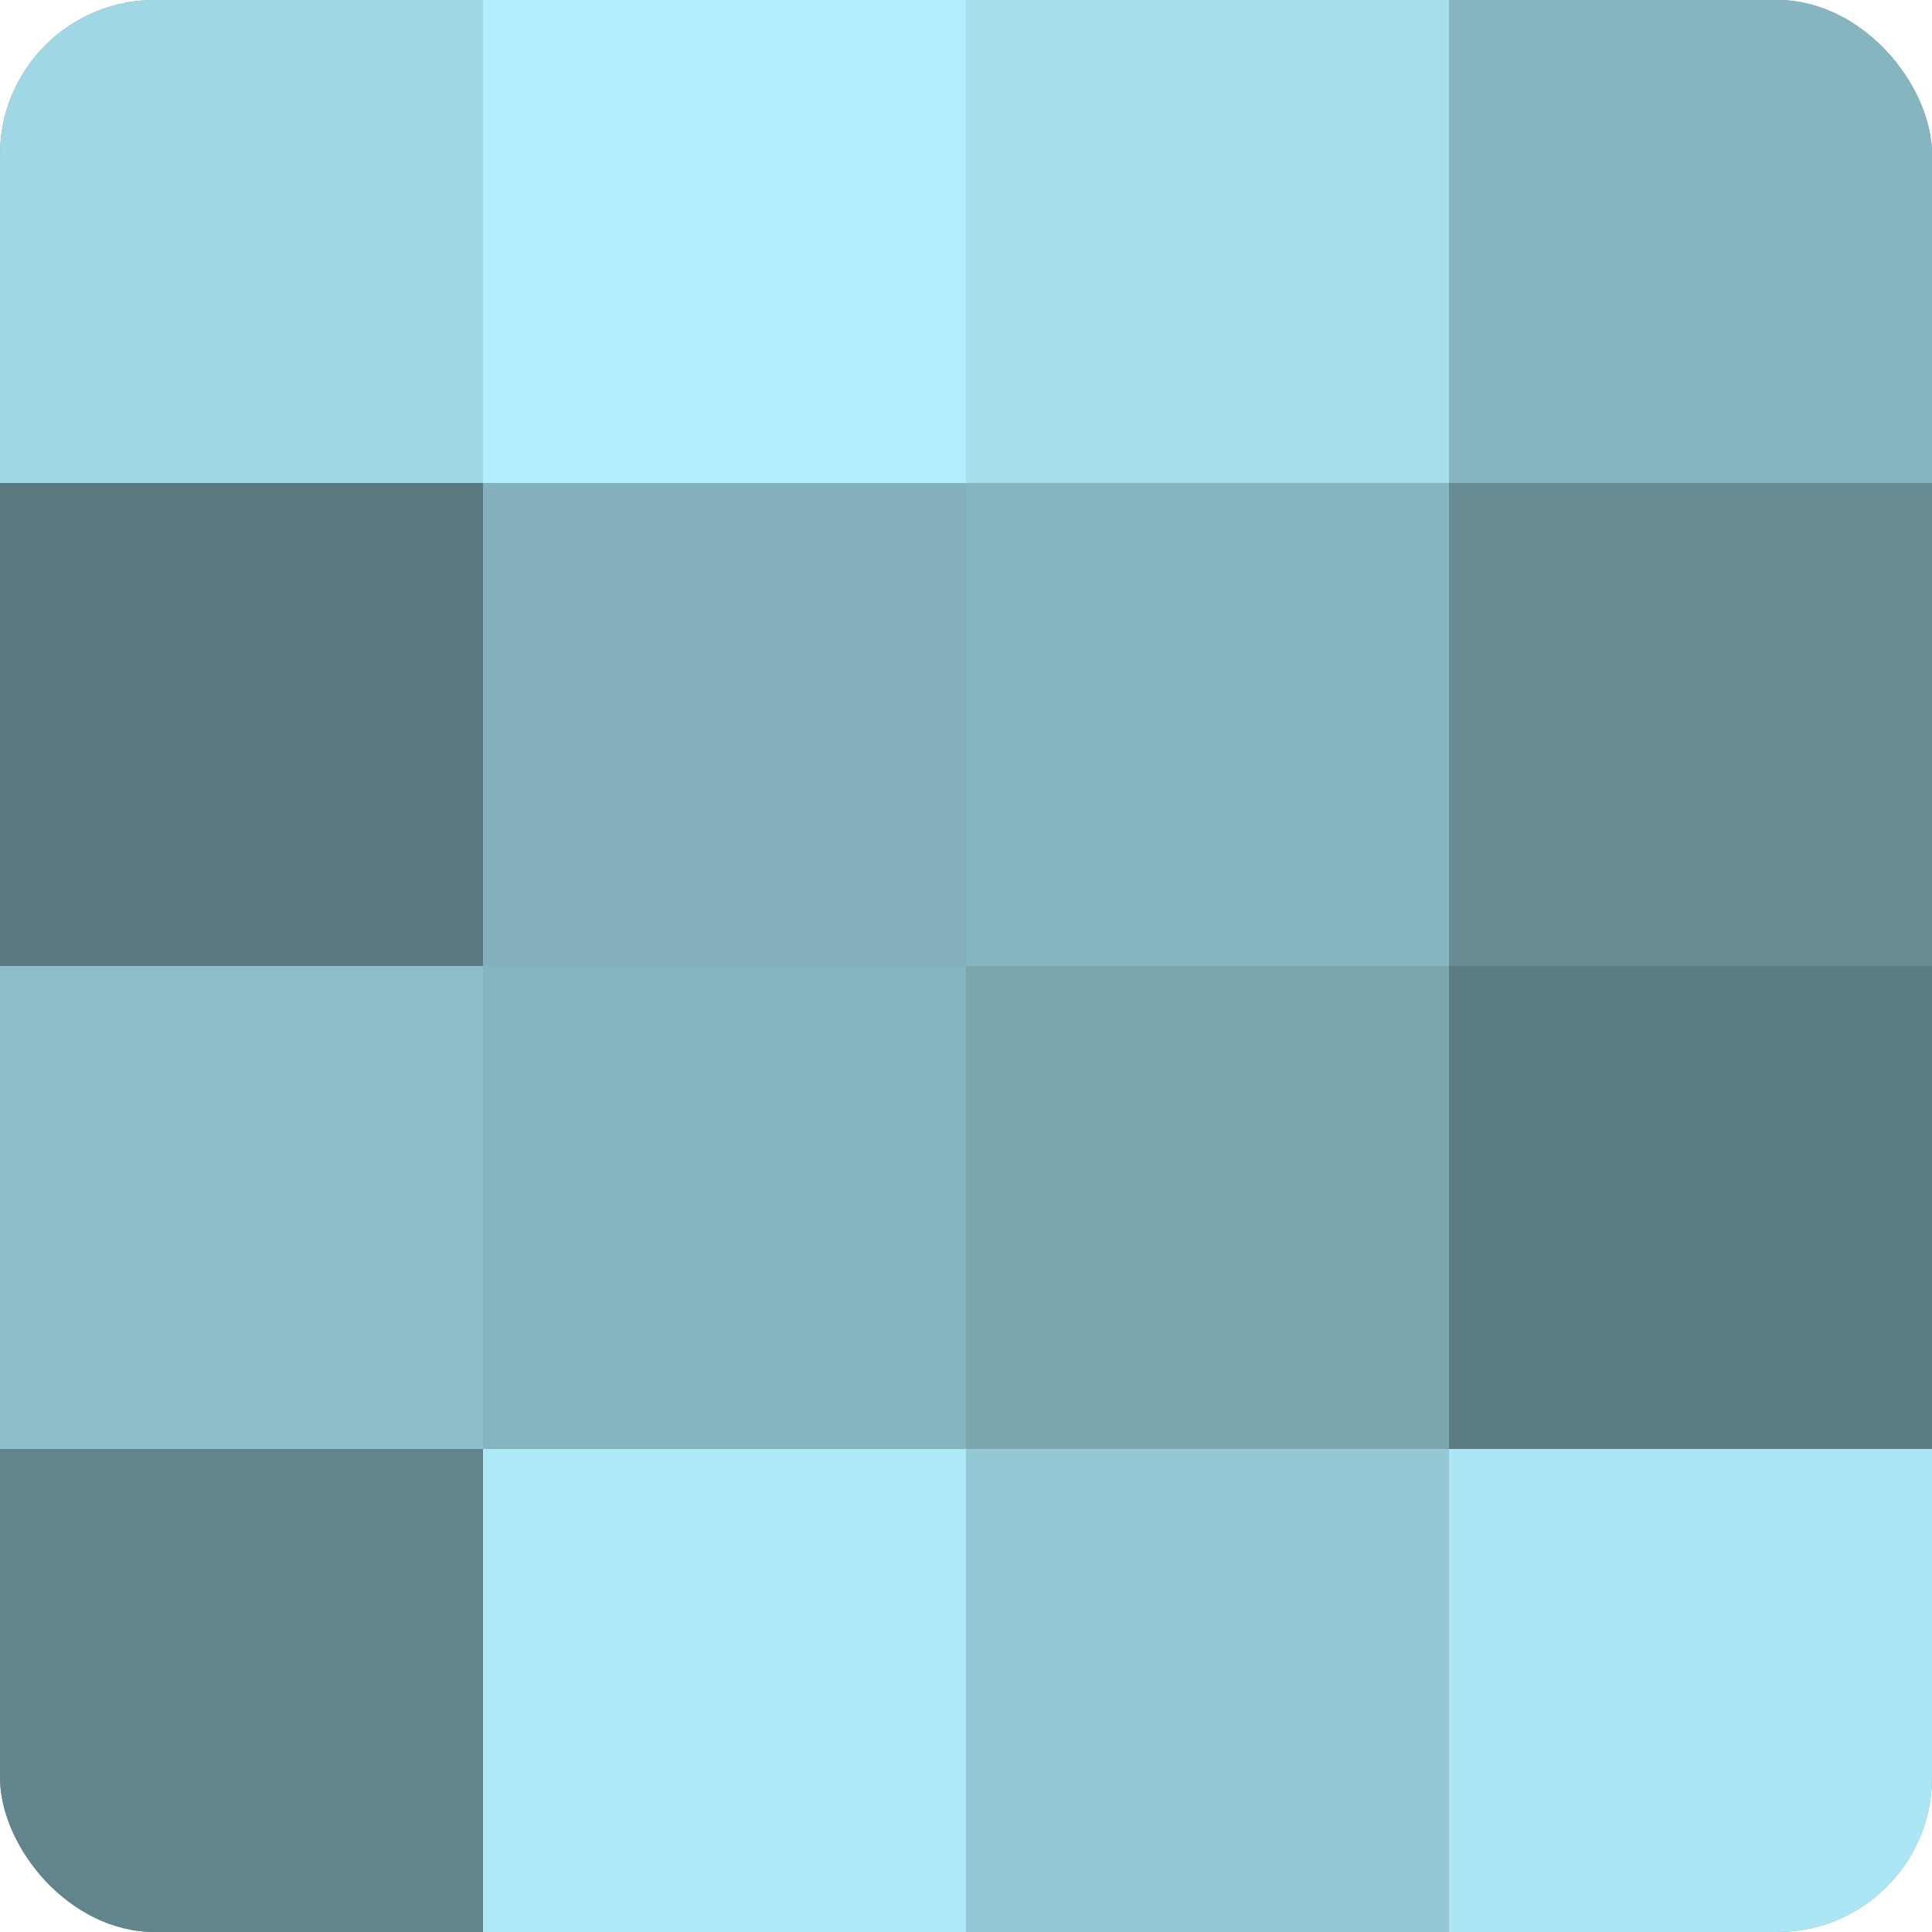 <?xml version="1.0" encoding="UTF-8"?>
<svg xmlns="http://www.w3.org/2000/svg" width="60" height="60" viewBox="0 0 100 100" preserveAspectRatio="xMidYMid meet"><defs><clipPath id="c" width="100" height="100"><rect width="100" height="100" rx="8" ry="8"/></clipPath></defs><g clip-path="url(#c)"><rect width="100" height="100" fill="#7097a0"/><rect width="25" height="25" fill="#9fd7e4"/><rect y="25" width="25" height="25" fill="#5a7980"/><rect y="50" width="25" height="25" fill="#8cbdc8"/><rect y="75" width="25" height="25" fill="#62848c"/><rect x="25" width="25" height="25" fill="#b0eefc"/><rect x="25" y="25" width="25" height="25" fill="#84b1bc"/><rect x="25" y="50" width="25" height="25" fill="#86b5c0"/><rect x="25" y="75" width="25" height="25" fill="#adeaf8"/><rect x="50" width="25" height="25" fill="#a5dfec"/><rect x="50" y="25" width="25" height="25" fill="#86b5c0"/><rect x="50" y="50" width="25" height="25" fill="#7ba6b0"/><rect x="50" y="75" width="25" height="25" fill="#94c8d4"/><rect x="75" width="25" height="25" fill="#86b5c0"/><rect x="75" y="25" width="25" height="25" fill="#688c94"/><rect x="75" y="50" width="25" height="25" fill="#5d7d84"/><rect x="75" y="75" width="25" height="25" fill="#abe6f4"/></g></svg>

